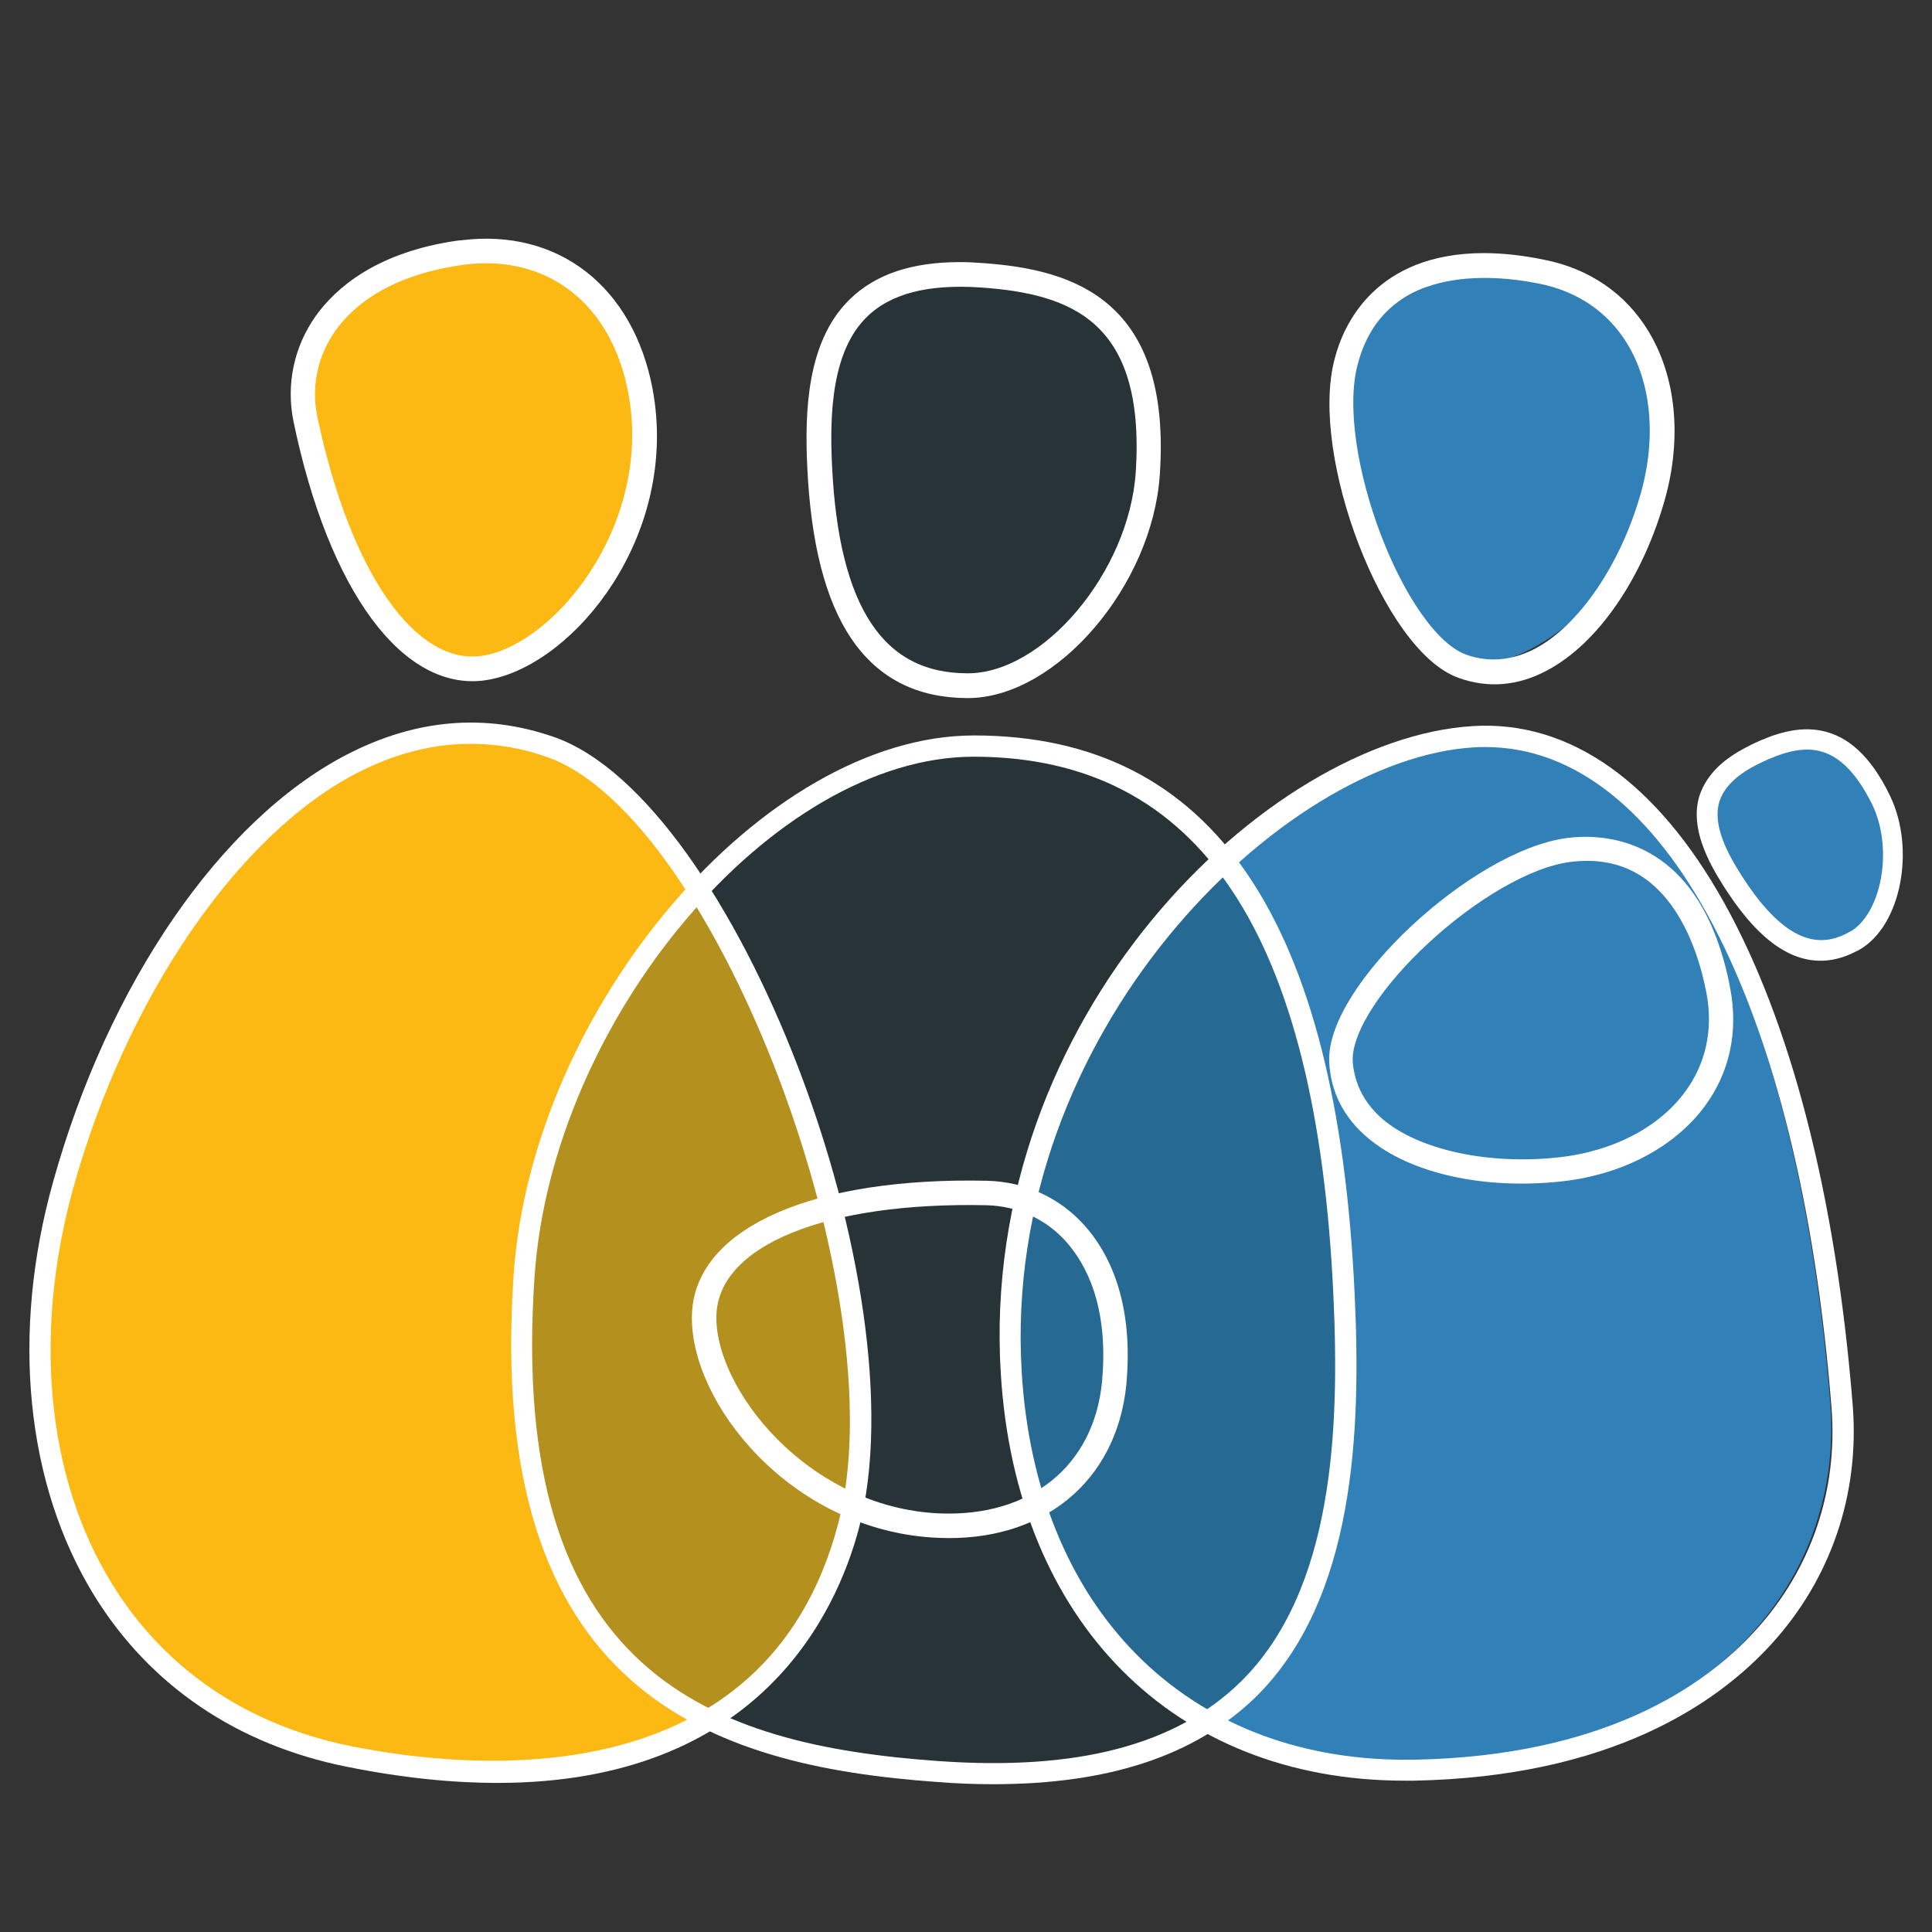 <?xml version="1.0" encoding="utf-8"?>
<!-- Generator: Adobe Illustrator 23.0.1, SVG Export Plug-In . SVG Version: 6.00 Build 0)  -->
<svg version="1.1" id="Layer_1" xmlns="http://www.w3.org/2000/svg" xmlns:xlink="http://www.w3.org/1999/xlink" x="0px" y="0px"
	 viewBox="0 0 60 60" style="enable-background:new 0 0 60 60;" xml:space="preserve">
<rect x="0" y="0" width="60" height="60" fill="#333333" stroke="none"/>
<style type="text/css">
	.st0{fill:#FFFFFF;}
	.st1{fill:#FCB813;}
	.st2{opacity:0.3;fill:#063135;}
	.st3{opacity:0.8;fill:#2D82B6;}
	.st4{fill:#F4CCAF;stroke:#FFFFFF;stroke-width:0.25;stroke-miterlimit:10;}
	.st5{fill:#FFFFFF;stroke:#FFFFFF;stroke-width:0.25;stroke-miterlimit:10;}
	.st6{fill:#FCF397;stroke:#FFFFFF;stroke-width:0.25;stroke-miterlimit:10;}
	.st7{fill:#E4E5E6;stroke:#FFFFFF;stroke-width:0.25;stroke-miterlimit:10;}
	.st8{fill:#71A9CF;stroke:#FFFFFF;stroke-width:0.25;stroke-miterlimit:10;}
	.st9{fill:#FBDADE;stroke:#FFFFFF;stroke-width:0.25;stroke-miterlimit:10;}
	.st10{fill:#D3B6B1;stroke:#FFFFFF;stroke-width:0.25;stroke-miterlimit:10;}
	.st11{fill:#D3D5D5;stroke:#FFFFFF;stroke-width:0.25;stroke-miterlimit:10;}
	.st12{fill:#8B6076;stroke:#FFFFFF;stroke-width:0.25;stroke-miterlimit:10;}
	.st13{fill:#EC8681;stroke:#FFFFFF;stroke-width:0.25;stroke-miterlimit:10;}
	.st14{fill:#EF556C;stroke:#FFFFFF;stroke-width:0.25;stroke-miterlimit:10;}
	.st15{fill:#B78689;stroke:#FFFFFF;stroke-width:0.25;stroke-miterlimit:10;}
	.st16{fill:#028CC5;stroke:#FFFFFF;stroke-width:0.25;stroke-miterlimit:10;}
	.st17{fill:#E4D7CC;stroke:#FFFFFF;stroke-width:0.25;stroke-miterlimit:10;}
	.st18{fill:#DACEB1;stroke:#FFFFFF;stroke-width:0.25;stroke-miterlimit:10;}
	.st19{fill:#C2A47F;stroke:#FFFFFF;stroke-width:0.25;stroke-miterlimit:10;}
	.st20{fill:#FCF6BD;stroke:#FFFFFF;stroke-width:0.25;stroke-miterlimit:10;}
	.st21{fill:#7E7F80;stroke:#FFFFFF;stroke-width:0.25;stroke-miterlimit:10;}
	.st22{fill:#AC8E8B;stroke:#FFFFFF;stroke-width:0.25;stroke-miterlimit:10;}
	.st23{fill:#855C76;stroke:#FFFFFF;stroke-width:0.25;stroke-miterlimit:10;}
	.st24{fill:#92A29A;stroke:#FFFFFF;stroke-width:0.25;stroke-miterlimit:10;}
	.st25{fill:#F8EFE5;stroke:#FFFFFF;stroke-width:0.25;stroke-miterlimit:10;}
	.st26{fill:#EACFA1;stroke:#FFFFFF;stroke-width:0.25;stroke-miterlimit:10;}
	.st27{fill:#D6EBDB;stroke:#FFFFFF;stroke-width:0.25;stroke-miterlimit:10;}
	.st28{fill:#E6D4C6;stroke:#FFFFFF;stroke-width:0.25;stroke-miterlimit:10;}
	.st29{fill:#F7EEDF;stroke:#FFFFFF;stroke-width:0.25;stroke-miterlimit:10;}
	.st30{fill:#F6F6F7;stroke:#FFFFFF;stroke-width:0.25;stroke-miterlimit:10;}
	.st31{fill:#F8AC4C;stroke:#FFFFFF;stroke-width:0.25;stroke-miterlimit:10;}
	.st32{fill:#B73B68;stroke:#FFFFFF;stroke-width:0.25;stroke-miterlimit:10;}
	.st33{fill:#BFA18B;stroke:#FFFFFF;stroke-width:0.25;stroke-miterlimit:10;}
	.st34{fill:#50A2A7;stroke:#FFFFFF;stroke-width:0.25;stroke-miterlimit:10;}
	.st35{fill:#EC8164;stroke:#FFFFFF;stroke-width:0.25;stroke-miterlimit:10;}
	.st36{fill:#96807C;stroke:#FFFFFF;stroke-width:0.25;stroke-miterlimit:10;}
	.st37{fill:#3280B8;}
	.st38{opacity:0.3;fill:#0C323F;}
	.st39{fill:#FFFFFF;stroke:#FFFFFF;stroke-width:0.5;stroke-miterlimit:10;}
</style>
<g>
	<g>
		<path class="st0" d="M46.55-58.91c-0.51,7.42-2.57,16.29-18.19,15.28c-9.84-0.63-19.59-9.1-19.59-16.54
			c0-7.44,5.02-12.91,20.17-13.66C38.79-74.31,47.48-72.63,46.55-58.91z"/>
		<path class="st0" d="M39.86-45.37c-0.47,7.14-16.21,18.42-25.07,18.55C4.61-26.67,1.96-36.34,1.49-42.48
			c-0.75-9.85,7.55-16.04,17.72-16.04C29.39-58.52,40.42-53.99,39.86-45.37z"/>
		<path class="st0" d="M58.79-50.13c-0.32,7.67-5.66,14.03-15.63,14.03c-12.61,0-22.5-10.86-22.5-18.54
			c0-7.68,11.43-11.89,25.65-12.15C53.08-66.92,59.26-61.29,58.79-50.13z"/>
	</g>
	<path class="st1" d="M46.55-58.91c-0.51,7.42-2.57,16.29-18.19,15.28c-9.84-0.63-19.59-9.1-19.59-16.54
		c0-7.44,5.02-12.91,20.17-13.66C38.79-74.31,47.48-72.63,46.55-58.91z"/>
	<path class="st2" d="M39.86-45.37c-0.47,7.14-16.21,18.42-25.07,18.55C4.61-26.67,1.96-36.34,1.49-42.48
		c-0.75-9.85,7.55-16.04,17.72-16.04C29.39-58.52,40.42-53.99,39.86-45.37z"/>
	<path class="st3" d="M58.79-50.13c-0.32,7.67-5.66,14.03-15.63,14.03c-12.61,0-22.5-10.86-22.5-18.54
		c0-7.68,11.43-11.89,25.65-12.15C53.08-66.92,59.26-61.29,58.79-50.13z"/>
	<g>
		<path class="st0" d="M30.81-43.18c-0.78,0-1.6-0.03-2.45-0.08C18.26-43.89,7.98-52.37,7.98-60.07c0-8.71,6.86-13.28,20.97-13.96
			c5.17-0.25,11.59-0.05,15.26,3.71c2.47,2.52,3.49,6.3,3.13,11.53C46.8-51.01,44.35-43.18,30.81-43.18z M31.75-73.27
			c-0.94,0-1.87,0.03-2.76,0.07C15.42-72.54,8.82-68.25,8.82-60.07c0,7.31,9.89,15.37,19.59,15.98
			c14.93,0.93,17.52-6.54,18.09-14.76l0,0c0.35-4.98-0.6-8.55-2.89-10.89C40.78-72.64,36.1-73.27,31.75-73.27z"/>
	</g>
	<g>
		<path class="st0" d="M14.58-26.54c-4.63,0-8.2-1.89-10.61-5.62c-2.19-3.38-2.91-7.46-3.13-10.29c-0.32-4.07,0.92-7.74,3.58-10.61
			c3.37-3.65,8.81-5.74,14.92-5.74c7.93,0,15.13,2.43,18.8,6.35c1.94,2.08,2.84,4.48,2.66,7.14l0,0c-0.23,3.41-3.87,7.94-9.75,12.11
			c-5.7,4.05-11.92,6.6-16.23,6.66C14.73-26.54,14.65-26.54,14.58-26.54z M19.32-57.96c-5.87,0-11.09,1.99-14.3,5.47
			c-2.49,2.7-3.65,6.15-3.36,9.98c0.36,4.6,2.36,15.3,13.13,15.14c8.96-0.12,24.7-11.39,25.15-17.99c0.16-2.42-0.66-4.61-2.44-6.51
			C34.05-55.58,26.91-57.96,19.32-57.96z"/>
	</g>
	<g>
		<path class="st0" d="M43.24-35.82c-5.98,0-11.87-2.29-16.57-6.44c-4.19-3.7-6.79-8.43-6.79-12.36c0-7.28,10.43-12.18,26.56-12.47
			c3.4-0.06,6.57,1.23,8.91,3.63c2.1,2.15,4.54,6.21,4.23,13.33C59.22-41.43,52.8-35.82,43.24-35.82z M46.68-66.25
			c-0.07,0-0.15,0-0.22,0c-15.64,0.28-25.74,4.85-25.74,11.63c0,7.07,9.67,17.96,22.52,17.96c9.08,0,15.16-5.3,15.51-13.51v0
			c0.23-5.4-1.15-9.79-3.99-12.71C52.62-65.06,49.76-66.25,46.68-66.25z"/>
	</g>
</g>
<g>
	<g>
		<polygon class="st4" points="101.84,-66.65 91.17,-48.54 110.06,-49.46 		"/>
		<path class="st5" d="M91.12-48.51l10.72-18.2l0.02,0.05l8.24,17.22l-0.04,0L91.12-48.51z M101.84-66.59L91.22-48.57l18.79-0.92
			L101.84-66.59z"/>
	</g>
	<g>
		<polygon class="st6" points="110.06,-49.46 120.4,-64.58 101.84,-66.65 		"/>
		<path class="st5" d="M110.06-49.41l-0.02-0.04l-8.24-17.23l0.05,0.01l18.6,2.07l-0.03,0.04L110.06-49.41z M101.89-66.61
			l8.18,17.09l10.28-15.03L101.89-66.61z"/>
	</g>
	<g>
		<path class="st7" d="M117.78-70.91c0.02,0.01,0.04,0.03,0.06,0.04l-0.02-0.04C117.81-70.91,117.79-70.91,117.78-70.91z"/>
		<path class="st8" d="M119.68-66.35l-1.84-4.52c-0.02-0.01-0.04-0.03-0.06-0.04c0.01,0,0.03,0,0.04,0l-2.1-5.17l-5.36,3.64
			l-0.5,0.34l-1.09,0.74l-4.63,3.15l-2.3,1.56l0.39,0.04l4.11,0.46l0.62,0.07l13.43,1.5L119.68-66.35z"/>
		<path class="st5" d="M104.41-68.43c-0.18,0.14-0.35,0.28-0.53,0.43l4.93-3.35c-0.03,0-0.06-0.01-0.08-0.01L104.41-68.43z"/>
		<path class="st5" d="M101.76-66.63l0.44,0.05c0.02-0.02,0.04-0.03,0.06-0.05l-0.34-0.04l1.96-1.34c0.18-0.14,0.35-0.28,0.53-0.43
			l-2.58,1.76L101.76-66.63z"/>
		<path class="st5" d="M106.94-66.05c0.02-0.02,0.04-0.03,0.06-0.05l-0.63-0.07c-0.02,0.02-0.03,0.03-0.05,0.05L106.94-66.05z"/>
		<path class="st5" d="M102.2-66.58l4.12,0.46c0.02-0.02,0.03-0.03,0.05-0.05l-4.11-0.46C102.24-66.61,102.22-66.59,102.2-66.58z"/>
		<path class="st5" d="M120.35-64.61L107-66.1c-0.02,0.02-0.04,0.03-0.06,0.05l13.46,1.5l0.05,0.01l-0.73-1.79
			c-0.03-0.01-0.05-0.02-0.08-0.04L120.35-64.61z"/>
		<path class="st5" d="M117.79-70.91l0,0.01c0.03,0.02,0.06,0.04,0.09,0.06l-0.03-0.07C117.83-70.91,117.81-70.91,117.79-70.91z"/>
		<path class="st5" d="M119.64-66.37c0.03,0.01,0.05,0.02,0.08,0.04l-1.83-4.51c-0.03-0.02-0.06-0.04-0.09-0.06L119.64-66.37z"/>
		<path class="st5" d="M110.37-72.41c-0.01-0.02-0.01-0.03-0.02-0.05l-0.5,0.34c0.01,0.02,0.02,0.03,0.02,0.05L110.37-72.41z"/>
		<path class="st5" d="M108.81-71.35l1.06-0.72c-0.01-0.02-0.02-0.03-0.02-0.05l-1.12,0.76C108.76-71.36,108.78-71.36,108.81-71.35z
			"/>
		<path class="st5" d="M117.79-70.91c0.02,0,0.04,0,0.06,0l-2.11-5.18l-0.01-0.03l-5.38,3.66c0.01,0.02,0.02,0.03,0.02,0.05
			l5.33-3.63L117.79-70.91z"/>
	</g>
	<g>
		<polygon class="st9" points="97.83,-74.78 98.15,-74.14 101.72,-66.88 101.84,-66.65 104.14,-68.21 108.77,-71.36 109.86,-72.1 
			110.36,-72.44 115.72,-76.09 		"/>
		<path class="st5" d="M98.18-74.13c-0.02-0.01-0.05-0.02-0.07-0.02l3.59,7.29c0.01-0.01,0.03-0.03,0.04-0.04L98.18-74.13z"/>
		<path class="st5" d="M101.83-66.6l2.05-1.4c0.18-0.14,0.35-0.28,0.53-0.43l-2.56,1.74l-0.11-0.22c-0.01,0.01-0.03,0.03-0.04,0.04
			l0.11,0.23L101.83-66.6z"/>
		<path class="st5" d="M104.41-68.43c-0.18,0.14-0.35,0.28-0.53,0.43l4.93-3.35c-0.03,0-0.06-0.01-0.08-0.01L104.41-68.43z"/>
		<path class="st5" d="M110.37-72.41c-0.01-0.02-0.01-0.03-0.02-0.05l-0.5,0.34c0.01,0.02,0.02,0.03,0.02,0.05L110.37-72.41z"/>
		<path class="st5" d="M108.81-71.35l1.06-0.72c-0.01-0.02-0.02-0.03-0.02-0.05l-1.12,0.76C108.76-71.36,108.78-71.36,108.81-71.35z
			"/>
		<path class="st5" d="M97.83-74.81l-0.04,0l0.32,0.65c0.02,0.01,0.05,0.01,0.07,0.02l-0.31-0.63l17.74-1.29l-5.27,3.58
			c0.01,0.02,0.02,0.03,0.02,0.05l5.45-3.71L97.83-74.81z"/>
	</g>
	<g>
		<polygon class="st10" points="115.72,-76.09 110.06,-77.12 97.83,-74.78 		"/>
		<path class="st5" d="M97.83-74.81l0.01,0.06l18.11-1.32l-5.87-1.07l-0.01,0L97.83-74.81z M115.5-76.1l-17.18,1.25l11.75-2.24
			L115.5-76.1z"/>
	</g>
	<g>
		<path class="st11" d="M124.93-64.28l4.25,0.27C127.85-64.68,126.44-65.06,124.93-64.28z"/>
		<polygon class="st11" points="117.78,-70.91 117.78,-70.91 117.78,-70.91 		"/>
		<polygon class="st12" points="129.53,-63.96 115.72,-76.09 117.78,-70.91 120.4,-64.58 		"/>
		<path class="st5" d="M117.82-70.88c-0.01-0.01-0.03-0.02-0.04-0.03c-0.01,0-0.02,0-0.03,0l1.79,4.5c0.02,0.01,0.05,0.02,0.07,0.03
			L117.82-70.88z"/>
		<path class="st5" d="M117.81-70.91c-0.01,0-0.02,0-0.03,0c0.01,0.01,0.03,0.02,0.04,0.03L117.81-70.91z"/>
		<path class="st5" d="M120.32-64.6l-0.71-1.78c-0.02-0.01-0.05-0.02-0.07-0.03l0.74,1.85l0.01,0.02l4.6,0.29
			c0.03-0.02,0.07-0.03,0.1-0.05L120.32-64.6z"/>
		<path class="st5" d="M129.12-64.04l-4.14-0.26c-0.03,0.02-0.07,0.03-0.1,0.05l4.36,0.28C129.2-64,129.16-64.02,129.12-64.04z"/>
		<path class="st5" d="M129.53-63.96l-7.98-7.03c-0.03,0-0.05,0-0.08,0l7.91,6.96l-0.25-0.02c0.04,0.02,0.08,0.04,0.13,0.06
			L129.53-63.96z"/>
		<path class="st5" d="M117.81-70.91l-2.02-5.07l5.68,5c0.03,0,0.05,0,0.08,0l-5.9-5.19l2.09,5.24c0.01,0.01,0.03,0.02,0.05,0.03
			C117.79-70.91,117.8-70.91,117.81-70.91z"/>
		<path class="st5" d="M117.78-70.91c-0.01-0.01-0.03-0.02-0.05-0.03l0.01,0.03C117.76-70.91,117.77-70.91,117.78-70.91z"/>
	</g>
	<g>
		<polygon class="st13" points="125.66,-71.1 124.85,-72.64 115.72,-76.09 121.49,-70.99 129.42,-63.99 		"/>
		<path class="st5" d="M125.69-71.11c-0.02,0-0.04,0.01-0.06,0.01l3.69,6.98l-7.79-6.87c-0.03,0-0.05,0-0.08,0l8.06,7.12
			L125.69-71.11z"/>
		<path class="st5" d="M121.53-70.99l-5.68-5.02l8.98,3.39l0.8,1.52c0.02,0,0.04-0.01,0.06-0.01l-0.82-1.55l0-0.01l-9.29-3.5
			l5.87,5.18C121.48-70.99,121.51-70.99,121.53-70.99z"/>
	</g>
	<g>
		<polygon class="st14" points="126.11,-71.39 124.85,-72.64 125.67,-71.1 129.45,-63.99 132.43,-65.09 		"/>
		<path class="st5" d="M124.74-72.79l0.9,1.7c0.02,0,0.04-0.01,0.06-0.01l-0.73-1.38l1.13,1.13c0.01-0.02,0.02-0.03,0.03-0.05
			L124.74-72.79z"/>
		<path class="st5" d="M132.48-65.08l-6.35-6.33c-0.01,0.02-0.02,0.03-0.03,0.05l6.28,6.26l-2.91,1.08l-3.77-7.08
			c-0.02,0-0.04,0.01-0.06,0.01l3.8,7.14L132.48-65.08z"/>
	</g>
	<g>
		<polygon class="st15" points="134.82,-61.21 132.43,-65.09 129.45,-63.99 		"/>
		<path class="st5" d="M134.89-61.14L129.38-64l3.06-1.13L134.89-61.14z M129.52-63.99l5.22,2.7l-2.33-3.77L129.52-63.99z"/>
	</g>
	<g>
		<polygon class="st14" points="120.4,-64.58 130.74,-48.02 110.06,-49.46 		"/>
		<path class="st5" d="M130.8-47.99l-0.05,0l-20.73-1.44l0.03-0.04l10.36-15.15l0.02,0.04L130.8-47.99z M110.11-49.49l20.58,1.43
			L120.4-64.52L110.11-49.49z"/>
	</g>
	<g>
		<polygon class="st16" points="130.74,-48.02 118.78,-30.37 110.06,-49.46 		"/>
		<path class="st5" d="M118.78-30.31l-0.02-0.05l-8.74-19.14l20.78,1.45L130.77-48L118.78-30.31z M110.1-49.43l8.68,19l11.91-17.57
			L110.1-49.43z"/>
	</g>
	<g>
		<polygon class="st17" points="110.06,-49.44 101.32,-32.96 91.17,-48.54 		"/>
		<path class="st5" d="M101.33-32.9l-0.03-0.04L91.12-48.57l0.05,0l18.94-0.9l-0.02,0.04L101.33-32.9z M91.22-48.51l10.1,15.5
			l8.69-16.4L91.22-48.51z"/>
	</g>
	<g>
		<polygon class="st18" points="91.17,-48.54 101.32,-32.96 89.75,-32.31 		"/>
		<path class="st5" d="M89.72-32.28l0-0.03l1.43-16.31l0.04,0.07l10.18,15.62l-0.05,0L89.72-32.28z M91.19-48.46l-1.41,16.12
			l11.49-0.64L91.19-48.46z"/>
	</g>
	<g>
		<polygon class="st19" points="89.75,-32.31 101.32,-32.96 105.46,-22.81 		"/>
		<path class="st5" d="M105.52-22.74l-15.86-9.6l0.09-0.01l11.59-0.65l0.01,0.02L105.52-22.74z M89.84-32.29l15.56,9.41l-4.1-10.05
			L89.84-32.29z"/>
	</g>
	<g>
		<polygon class="st12" points="96.8,-25.52 89.75,-32.31 105.46,-22.81 		"/>
		<path class="st5" d="M105.67-22.71l-8.9-2.79l-7.23-6.96L105.67-22.71z M96.81-25.55l8.44,2.64l-15.3-9.25L96.81-25.55z"/>
	</g>
	<g>
		<polygon class="st20" points="86.45,-36.38 82.44,-48.54 89.75,-32.31 		"/>
		<path class="st5" d="M89.86-32.12l-3.44-4.25l-4.01-12.16l0.05-0.02L89.86-32.12z M86.47-36.4l3.16,3.9l-7-15.54L86.47-36.4z"/>
	</g>
	<g>
		<polygon class="st21" points="110.06,-22.16 105.46,-22.81 122.08,-24.16 		"/>
		<path class="st5" d="M110.06-22.13L110.06-22.13l-4.85-0.68l16.87-1.38l0.01,0.06L110.06-22.13z M105.71-22.8l4.34,0.61
			l11.35-1.89L105.71-22.8z"/>
	</g>
	<g>
		<polygon class="st22" points="101.32,-32.96 118.78,-30.37 105.46,-22.81 		"/>
		<path class="st5" d="M105.45-22.77l-4.17-10.23l0.05,0.01l17.54,2.6l-0.07,0.04L105.45-22.77z M101.37-32.92l4.11,10.08
			l13.22-7.51L101.37-32.92z"/>
	</g>
	<g>
		<polygon class="st23" points="118.78,-30.37 122.08,-24.16 105.46,-22.81 		"/>
		<path class="st5" d="M105.34-22.77l0.11-0.06l13.35-7.58l0.01,0.03l3.32,6.24l-0.04,0L105.34-22.77z M118.77-30.33l-13.19,7.49
			l16.45-1.34L118.77-30.33z"/>
	</g>
	<g>
		<polygon class="st24" points="132.43,-34.12 122.08,-24.16 118.78,-30.34 		"/>
		<path class="st5" d="M122.07-24.12l-0.02-0.03l-3.31-6.21l0.03-0.01l13.75-3.81l-0.08,0.08L122.07-24.12z M118.82-30.32l3.26,6.11
			l10.24-9.85L118.82-30.32z"/>
	</g>
	<g>
		<polygon class="st25" points="82.44,-48.54 91.17,-48.54 89.75,-32.31 		"/>
		<path class="st5" d="M89.77-32.2L82.4-48.57h8.8l0,0.03L89.77-32.2z M82.49-48.51l7.24,16.09l1.41-16.09H82.49z"/>
	</g>
	<g>
		<polygon class="st26" points="101.72,-66.88 98.15,-74.14 97.83,-74.78 97.45,-74.34 87.38,-62.64 101.37,-66.52 101.84,-66.65 		
			"/>
		<path class="st5" d="M97.84-74.83l-0.41,0.48c0.01,0.01,0.01,0.01,0.02,0.01c0.01,0,0.02,0.01,0.04,0.01l0.34-0.4l0.28,0.58
			c0.02,0.01,0.05,0.01,0.07,0.02l-0.33-0.66L97.84-74.83z"/>
		<path class="st5" d="M98.18-74.13c-0.02-0.01-0.05-0.02-0.07-0.02l3.59,7.29c0.01-0.01,0.03-0.03,0.04-0.04L98.18-74.13z"/>
		<path class="st5" d="M87.46-62.69l10.02-11.65c-0.01,0-0.02-0.01-0.04-0.01c-0.01,0-0.02,0-0.02-0.01l-10.07,11.7l-0.06,0.07
			l14.04-3.89c0.02-0.03,0.05-0.05,0.07-0.08L87.46-62.69z"/>
		<path class="st5" d="M101.74-66.91c-0.01,0.01-0.03,0.03-0.04,0.04l0.1,0.2l-0.39,0.11c-0.02,0.03-0.05,0.05-0.07,0.08l0.54-0.15
			L101.74-66.91z"/>
	</g>
	<g>
		<polygon class="st27" points="82.44,-48.54 87.38,-62.64 91.17,-48.54 		"/>
		<path class="st5" d="M91.21-48.51H82.4l0.01-0.04l4.97-14.18L91.21-48.51z M82.48-48.57h8.65l-3.76-13.97L82.48-48.57z"/>
	</g>
	<g>
		<polygon class="st28" points="82.44,-48.54 85.35,-60.44 87.38,-62.64 		"/>
		<path class="st5" d="M82.47-48.53l-0.05-0.02l2.91-11.9l0-0.01l2.12-2.3L82.47-48.53z M85.38-60.42L82.61-49.1l4.7-13.42
			L85.38-60.42z"/>
	</g>
	<g>
		<path class="st29" d="M97.45-74.34C97.45-74.35,97.45-74.35,97.45-74.34c-0.02,0-0.03-0.01-0.03-0.02L86.81-63.5l-1.45,3.06
			l2.03-2.2L97.45-74.34z"/>
		<path class="st30" d="M97.42-74.36c0.01,0.01,0.02,0.02,0.03,0.02c0,0,0,0,0.01,0l0.38-0.44L97.42-74.36z"/>
		<path class="st5" d="M97.48-74.34c-0.01,0-0.02-0.01-0.04-0.01c-0.02,0-0.03-0.02-0.04-0.04L86.79-63.52l-1.54,3.23l2.15-2.34
			L97.48-74.34z M85.46-60.59l1.37-2.89l10.4-10.65l-9.87,11.47L85.46-60.59z"/>
		<path class="st5" d="M97.81-74.8l-0.4,0.41c0.01,0.03,0.02,0.04,0.04,0.04c0.01,0,0.02,0.01,0.04,0.01l0.37-0.43L97.81-74.8z"/>
	</g>
	<g>
		<polygon class="st20" points="87.38,-62.64 101.84,-66.65 91.17,-48.54 		"/>
		<path class="st5" d="M91.16-48.47l-0.02-0.06l-3.8-14.12l0.03-0.01l14.53-4.03l-0.04,0.06L91.16-48.47z M87.41-62.62l3.77,14
			l10.6-17.99L87.41-62.62z"/>
	</g>
	<g>
		<polygon class="st31" points="110.06,-49.44 118.78,-30.37 101.32,-32.96 		"/>
		<path class="st5" d="M118.83-30.33l-0.05-0.01l-17.5-2.59l0.02-0.04l8.77-16.54l0.02,0.05L118.83-30.33z M101.37-32.98l17.37,2.57
			l-8.67-18.97L101.37-32.98z"/>
	</g>
	<g>
		<polygon class="st32" points="130.74,-47.95 132.43,-34.12 118.78,-30.37 		"/>
		<path class="st5" d="M118.72-30.32l0.04-0.06l12-17.65l0.01,0.07l1.68,13.86l-0.02,0.01L118.72-30.32z M130.73-47.88l-11.88,17.46
			l13.55-3.72L130.73-47.88z"/>
	</g>
	<g>
		<polygon class="st33" points="130.74,-48.02 138.05,-48.02 132.43,-34.12 		"/>
		<path class="st5" d="M132.41-34.01l-1.7-14.04h7.38l-0.02,0.04L132.41-34.01z M130.78-47.99l1.66,13.76l5.57-13.76H130.78z"/>
	</g>
	<g>
		<polygon class="st34" points="120.4,-64.58 129.45,-63.99 130.74,-47.95 		"/>
		<path class="st5" d="M130.78-47.84l-0.06-0.1l-10.37-16.67l9.13,0.59l0,0.02L130.78-47.84z M120.45-64.54l10.26,16.48l-1.28-15.9
			L120.45-64.54z"/>
	</g>
	<g>
		<polygon class="st35" points="130.74,-48.02 138.05,-48.02 129.45,-63.99 		"/>
		<path class="st5" d="M138.1-47.99h-7.38l-1.31-16.13L138.1-47.99z M130.77-48.05H138l-8.51-15.81L130.77-48.05z"/>
	</g>
	<g>
		<polygon class="st36" points="138.05,-48.02 134.82,-61.21 129.45,-63.99 		"/>
		<path class="st5" d="M138.13-47.82l-0.1-0.19l-8.64-16.05l5.46,2.83l0,0.01L138.13-47.82z M129.52-63.93l8.45,15.7l-3.18-12.96
			L129.52-63.93z"/>
	</g>
</g>
<path class="st1" d="M17.09,23c5.61,1.97,11.13,17.09,9.25,24.2c-2.16,8.18-10.49,8.15-15.5,7.15c-8.06-1.6-11.15-9.62-8.88-17.76
	C4.23,28.45,10.32,20.63,17.09,23z"/>
<path class="st37" d="M43.75,54.79c-6.33,0.12-11.84-4-12.34-12.3c-0.64-10.51,7.81-19.28,14.12-19.67
	c6.33-0.38,10.37,8.92,11.31,20.75C57.29,49.19,52.96,54.62,43.75,54.79z"/>
<path class="st37" d="M46.95,8.49c2.44,0.05,4.5,1.7,4.58,4.87c0.09,4.01-3.29,7.23-5.73,7.29c-2.44,0.06-3.86-3.54-4.06-8.06
	C41.66,10.43,43.4,8.42,46.95,8.49z"/>
<path class="st37" d="M54.9,23.02c1.28-0.59,2.75-0.26,3.59,1.36c1.06,2.05,0.12,4.57-1.12,5.21c-1.25,0.64-2.9-0.86-4.13-3.15
	C52.66,25.36,53.06,23.88,54.9,23.02z"/>
<path class="st1" d="M14.23,20.81c-2.33-0.57-5.11-6.41-4.63-9.34c0.55-3.36,3.9-3.66,5.94-3.45c3.29,0.33,4.83,3.43,4.23,6.78
	C19.18,18.15,17.03,21.51,14.23,20.81z"/>
<path class="st38" d="M29.11,54.82c-6.25-0.45-13.73-2.22-12.84-15.39c0.56-8.29,7.73-16.49,14-16.47
	c6.27,0.02,10.87,4.26,11.46,17.04C42.12,48.31,40.68,55.65,29.11,54.82z"/>
<path class="st38" d="M30.14,8.37c2.57,0.01,5.68,0.51,5.69,5.93c0.01,3.41-2.7,6.97-5.27,7.14c-2.57,0.17-4.57-1.44-5.17-6.65
	C25,11.4,25.38,8.36,30.14,8.37z"/>
<g>
	<path class="st0" d="M15.45,55.37c-1.38,0-2.93-0.15-4.67-0.5c-3.41-0.68-6.13-2.52-7.86-5.33C0.8,46.09,0.33,41.41,1.65,36.7
		c1.71-6.14,5.2-11.23,9.11-13.26c2.14-1.11,4.3-1.3,6.45-0.55c5.6,1.96,11.43,17.13,9.46,24.59
		C25.98,50.06,23.59,55.37,15.45,55.37z M14.61,23.1c-1.19,0-2.37,0.31-3.55,0.92c-3.7,1.93-7.14,6.98-8.78,12.86
		c-1.26,4.53-0.83,9.02,1.2,12.31c1.63,2.65,4.2,4.39,7.43,5.04c3.8,0.76,12.88,1.6,15.12-6.91c1.87-7.06-3.8-21.97-9.04-23.81h0
		C16.2,23.23,15.41,23.1,14.61,23.1z"/>
</g>
<g>
	<path class="st0" d="M43.62,55.3c-7.16,0-12.07-4.93-12.54-12.65c-0.68-11.1,8.28-19.71,14.65-20.1
		c6.11-0.39,10.76,7.92,11.81,21.12c0.21,2.74-0.68,5.36-2.52,7.38c-1.7,1.87-5.01,4.13-11.1,4.25C43.83,55.3,43.72,55.3,43.62,55.3
		z M46.13,23.2c-0.12,0-0.24,0-0.36,0.01c-5.96,0.36-14.68,8.86-14.04,19.4c0.44,7.34,5.1,12.03,11.89,12.04c0.1,0,0.2,0,0.29,0l0,0
		c5.86-0.11,9.01-2.25,10.62-4.03c1.72-1.89,2.55-4.34,2.35-6.89C55.89,31.18,51.69,23.2,46.13,23.2z"/>
</g>
<g>
	<path class="st0" d="M30.85,55.41c-0.56,0-1.15-0.02-1.76-0.07h0c-6.99-0.5-14.02-2.76-13.14-15.73
		c0.56-8.32,7.77-16.77,14.3-16.77c0.01,0,0.02,0,0.03,0c7.39,0.02,11.25,5.7,11.79,17.36c0.2,4.23,0.02,9.48-3.09,12.52
		C37.11,54.52,34.45,55.41,30.85,55.41z M29.13,54.69c4.31,0.31,7.37-0.49,9.38-2.44c2.93-2.86,3.09-7.93,2.9-12.02
		c-0.52-11.24-4.16-16.71-11.14-16.73c-0.01,0-0.02,0-0.03,0c-6.22,0-13.1,8.14-13.64,16.16C15.76,52.02,22.13,54.19,29.13,54.69
		L29.13,54.69z"/>
</g>
<g>
	<path class="st39" d="M54.2,23.51c0.1-0.06,0.21-0.11,0.32-0.17l0,0c1.3-0.62,2.79-0.93,3.95,1.48c0.75,1.55,0.32,3.79-0.85,4.46
		c0,0,0,0-0.01,0c-1.33,0.75-2.59,0.13-3.88-1.91c-0.47-0.74-0.97-1.7-0.72-2.56C53.17,24.31,53.55,23.87,54.2,23.51z M54.58,23.46
		c-0.8,0.38-1.27,0.84-1.43,1.39c-0.23,0.81,0.25,1.73,0.71,2.45c1.24,1.96,2.45,2.57,3.7,1.86c0,0,0,0,0.01,0
		c1.11-0.63,1.52-2.79,0.8-4.28C57.24,22.58,55.88,22.84,54.58,23.46L54.58,23.46z"/>
</g>
<g>
	<path class="st39" d="M46.07,8.11c0.54,0,1.15,0.06,1.83,0.2c1.33,0.26,2.4,0.99,3.07,2.09c0.83,1.35,1.01,3.18,0.5,5.02
		c-0.67,2.4-2.03,4.39-3.56,5.19c-0.83,0.44-1.68,0.51-2.52,0.21c-2.19-0.77-4.47-6.7-3.7-9.61C41.95,10.19,42.88,8.12,46.07,8.11z
		 M46.39,20.73c0.46,0,0.93-0.12,1.39-0.36c1.44-0.75,2.79-2.73,3.43-5.03c0.49-1.77,0.32-3.53-0.47-4.81
		c-0.64-1.04-1.64-1.72-2.91-1.97c-1.49-0.3-5.04-0.63-5.91,2.7c-0.73,2.76,1.48,8.59,3.54,9.31h0
		C45.77,20.68,46.08,20.73,46.39,20.73z"/>
</g>
<g>
	<path class="st39" d="M14.36,7.71c2.87-0.36,5.08,1.36,5.66,4.41c0.82,4.39-2.34,8.27-4.87,8.74c-2.43,0.46-4.71-2.61-5.79-7.82
		C9.14,11.96,9.37,10.87,10,9.97c0.59-0.83,1.8-1.9,4.24-2.25C14.28,7.72,14.32,7.71,14.36,7.71z M14.96,20.62
		c0.05-0.01,0.09-0.01,0.14-0.02c2.37-0.44,5.44-4.27,4.66-8.43c-0.54-2.9-2.64-4.54-5.37-4.2c-0.04,0-0.08,0.01-0.12,0.02l0,0
		c-2.34,0.34-3.5,1.35-4.06,2.14c-0.59,0.84-0.81,1.86-0.6,2.86C10.65,17.93,12.73,20.9,14.96,20.62z"/>
</g>
<g>
	<path class="st39" d="M29.81,8.39c0.23,0,0.46,0.01,0.7,0.03h0c2.8,0.2,5.61,1.11,5.26,6.3c-0.22,3.33-3.11,6.71-5.72,6.71
		c0,0-0.01,0-0.01,0c-2.96-0.01-4.5-2.28-4.72-6.94c-0.08-1.69-0.01-3.79,1.24-5.01C27.3,8.75,28.37,8.39,29.81,8.39z M30.5,8.68
		c-1.72-0.12-2.95,0.2-3.75,0.98c-1.17,1.14-1.24,3.17-1.16,4.81c0.21,4.5,1.67,6.69,4.46,6.69c0,0,0.01,0,0.01,0
		c2.49,0,5.24-3.26,5.46-6.47C35.85,9.75,33.3,8.88,30.5,8.68L30.5,8.68z"/>
</g>
<g>
	<path class="st39" d="M53.01,29.06c0.19,0.48,0.36,1.04,0.48,1.69c0.24,1.28-0.02,2.47-0.75,3.46c-0.9,1.21-2.45,2.03-4.26,2.23
		c-2.37,0.26-4.61-0.24-5.86-1.31c-0.68-0.58-1.05-1.31-1.09-2.16c-0.1-2.21,4.34-6.34,7.19-6.7
		C49.71,26.15,51.88,26.24,53.01,29.06z M41.96,33.84c0.17,0.41,0.44,0.78,0.81,1.1c1.18,1.01,3.41,1.5,5.67,1.25
		c1.74-0.19,3.24-0.97,4.09-2.13c0.69-0.93,0.94-2.07,0.71-3.27c-0.27-1.42-1.24-4.68-4.5-4.27c-2.7,0.34-7.07,4.37-6.98,6.45l0,0
		C41.78,33.27,41.85,33.57,41.96,33.84z"/>
</g>
<g>
	<path class="st39" d="M34.73,42.99c-0.3,2.88-2.47,4.65-5.57,4.52c-4.46-0.18-7.53-4.13-7.42-6.71c0.1-2.47,3.61-4,8.92-3.88
		c1.1,0.03,2.11,0.49,2.84,1.31c0.68,0.76,1.44,2.18,1.24,4.63C34.74,42.91,34.73,42.95,34.73,42.99z M22.01,40.67
		c0,0.05-0.01,0.1-0.01,0.14c-0.1,2.41,2.93,6.26,7.17,6.44c2.95,0.12,5.02-1.56,5.3-4.28c0-0.04,0.01-0.08,0.01-0.12l0,0
		c0.2-2.36-0.53-3.71-1.17-4.44c-0.68-0.77-1.63-1.2-2.65-1.23C25.6,37.07,22.24,38.43,22.01,40.67z"/>
</g>
<path class="st37" d="M108.64,56.32c-7.21,0.14-13.49-4.56-14.06-14.02c-0.73-11.97,8.89-21.97,16.09-22.41
	c7.21-0.44,11.82,10.16,12.89,23.64C124.06,49.95,119.13,56.13,108.64,56.32z"/>
<path class="st37" d="M111.76,3.31c3.09,0.06,5.7,2.18,5.79,6.24c0.12,5.14-4.16,9.27-7.24,9.34c-3.09,0.07-4.89-4.54-5.13-10.33
	C105.07,5.79,107.27,3.22,111.76,3.31z"/>
<path class="st37" d="M120.79,19.81c1.5-0.7,3.23-0.31,4.22,1.59c1.25,2.4,0.15,5.36-1.31,6.13c-1.46,0.75-3.4-1.01-4.85-3.7
	C118.15,22.56,118.62,20.83,120.79,19.81z"/>
<g>
	<path class="st0" d="M108.49,56.91c-8.16,0-13.75-5.62-14.28-14.41c-0.77-12.64,9.43-22.45,16.69-22.89
		c6.96-0.44,12.26,9.02,13.46,24.05c0.24,3.12-0.78,6.1-2.87,8.41c-1.94,2.13-5.7,4.71-12.64,4.84
		C108.73,56.91,108.61,56.91,108.49,56.91z M111.35,20.34c-0.13,0-0.27,0-0.41,0.01c-6.8,0.42-16.72,10.1-15.99,22.11
		c0.5,8.36,5.81,13.71,13.54,13.71c0.11,0,0.22,0,0.34,0l0,0c6.67-0.13,10.26-2.57,12.1-4.59c1.95-2.15,2.91-4.94,2.68-7.85
		C122.47,29.43,117.68,20.34,111.35,20.34z"/>
</g>
<g>
	<path class="st39" d="M119.88,20.02c0.12-0.07,0.26-0.14,0.4-0.21l0,0c1.6-0.76,3.44-1.13,4.91,1.9c0.94,1.95,0.44,4.75-0.99,5.57
		c0,0,0,0-0.01,0c-1.63,0.92-3.2,0.12-4.82-2.44c-0.59-0.93-1.22-2.14-0.93-3.21C118.62,21,119.09,20.47,119.88,20.02z
		 M120.35,19.96c-0.99,0.47-1.56,1.03-1.75,1.72c-0.28,1.01,0.34,2.17,0.9,3.07c1.56,2.47,3.06,3.25,4.6,2.38c0,0,0,0,0.01,0
		c1.37-0.78,1.84-3.48,0.93-5.35C123.63,18.89,121.96,19.2,120.35,19.96L120.35,19.96z"/>
</g>
<g>
	<path class="st39" d="M110.53,3.16c0.69,0,1.45,0.08,2.31,0.24c1.69,0.33,3.04,1.24,3.9,2.62c1.05,1.69,1.28,3.99,0.63,6.3
		c-0.85,3.01-2.58,5.51-4.51,6.51c-1.06,0.55-2.13,0.64-3.19,0.27c-2.77-0.96-5.66-8.4-4.69-12.07
		C105.31,5.76,106.5,3.16,110.53,3.16z M110.95,18.99c0.59,0,1.18-0.15,1.76-0.45c1.83-0.95,3.54-3.42,4.35-6.31
		c0.63-2.22,0.41-4.43-0.59-6.04c-0.81-1.3-2.08-2.16-3.68-2.47c-1.88-0.37-6.38-0.78-7.49,3.39c-0.93,3.46,1.88,10.78,4.48,11.68h0
		C110.16,18.92,110.55,18.99,110.95,18.99z"/>
</g>
<g>
	<path class="st39" d="M119.19,27.01c0.22,0.55,0.4,1.18,0.54,1.92c0.27,1.45-0.02,2.82-0.86,3.95c-1.02,1.38-2.79,2.31-4.86,2.54
		c-2.69,0.3-5.25-0.27-6.68-1.49c-0.78-0.67-1.19-1.49-1.24-2.46c-0.11-2.52,4.94-7.23,8.19-7.63
		C115.43,23.7,117.9,23.8,119.19,27.01z M106.6,32.46c0.19,0.47,0.5,0.89,0.93,1.25c1.35,1.15,3.88,1.71,6.46,1.42
		c1.99-0.22,3.69-1.11,4.66-2.43c0.79-1.06,1.07-2.35,0.81-3.73c-0.3-1.62-1.41-5.33-5.12-4.87c-3.08,0.38-8.06,4.98-7.95,7.34l0,0
		C106.4,31.82,106.47,32.15,106.6,32.46z"/>
</g>
</svg>
